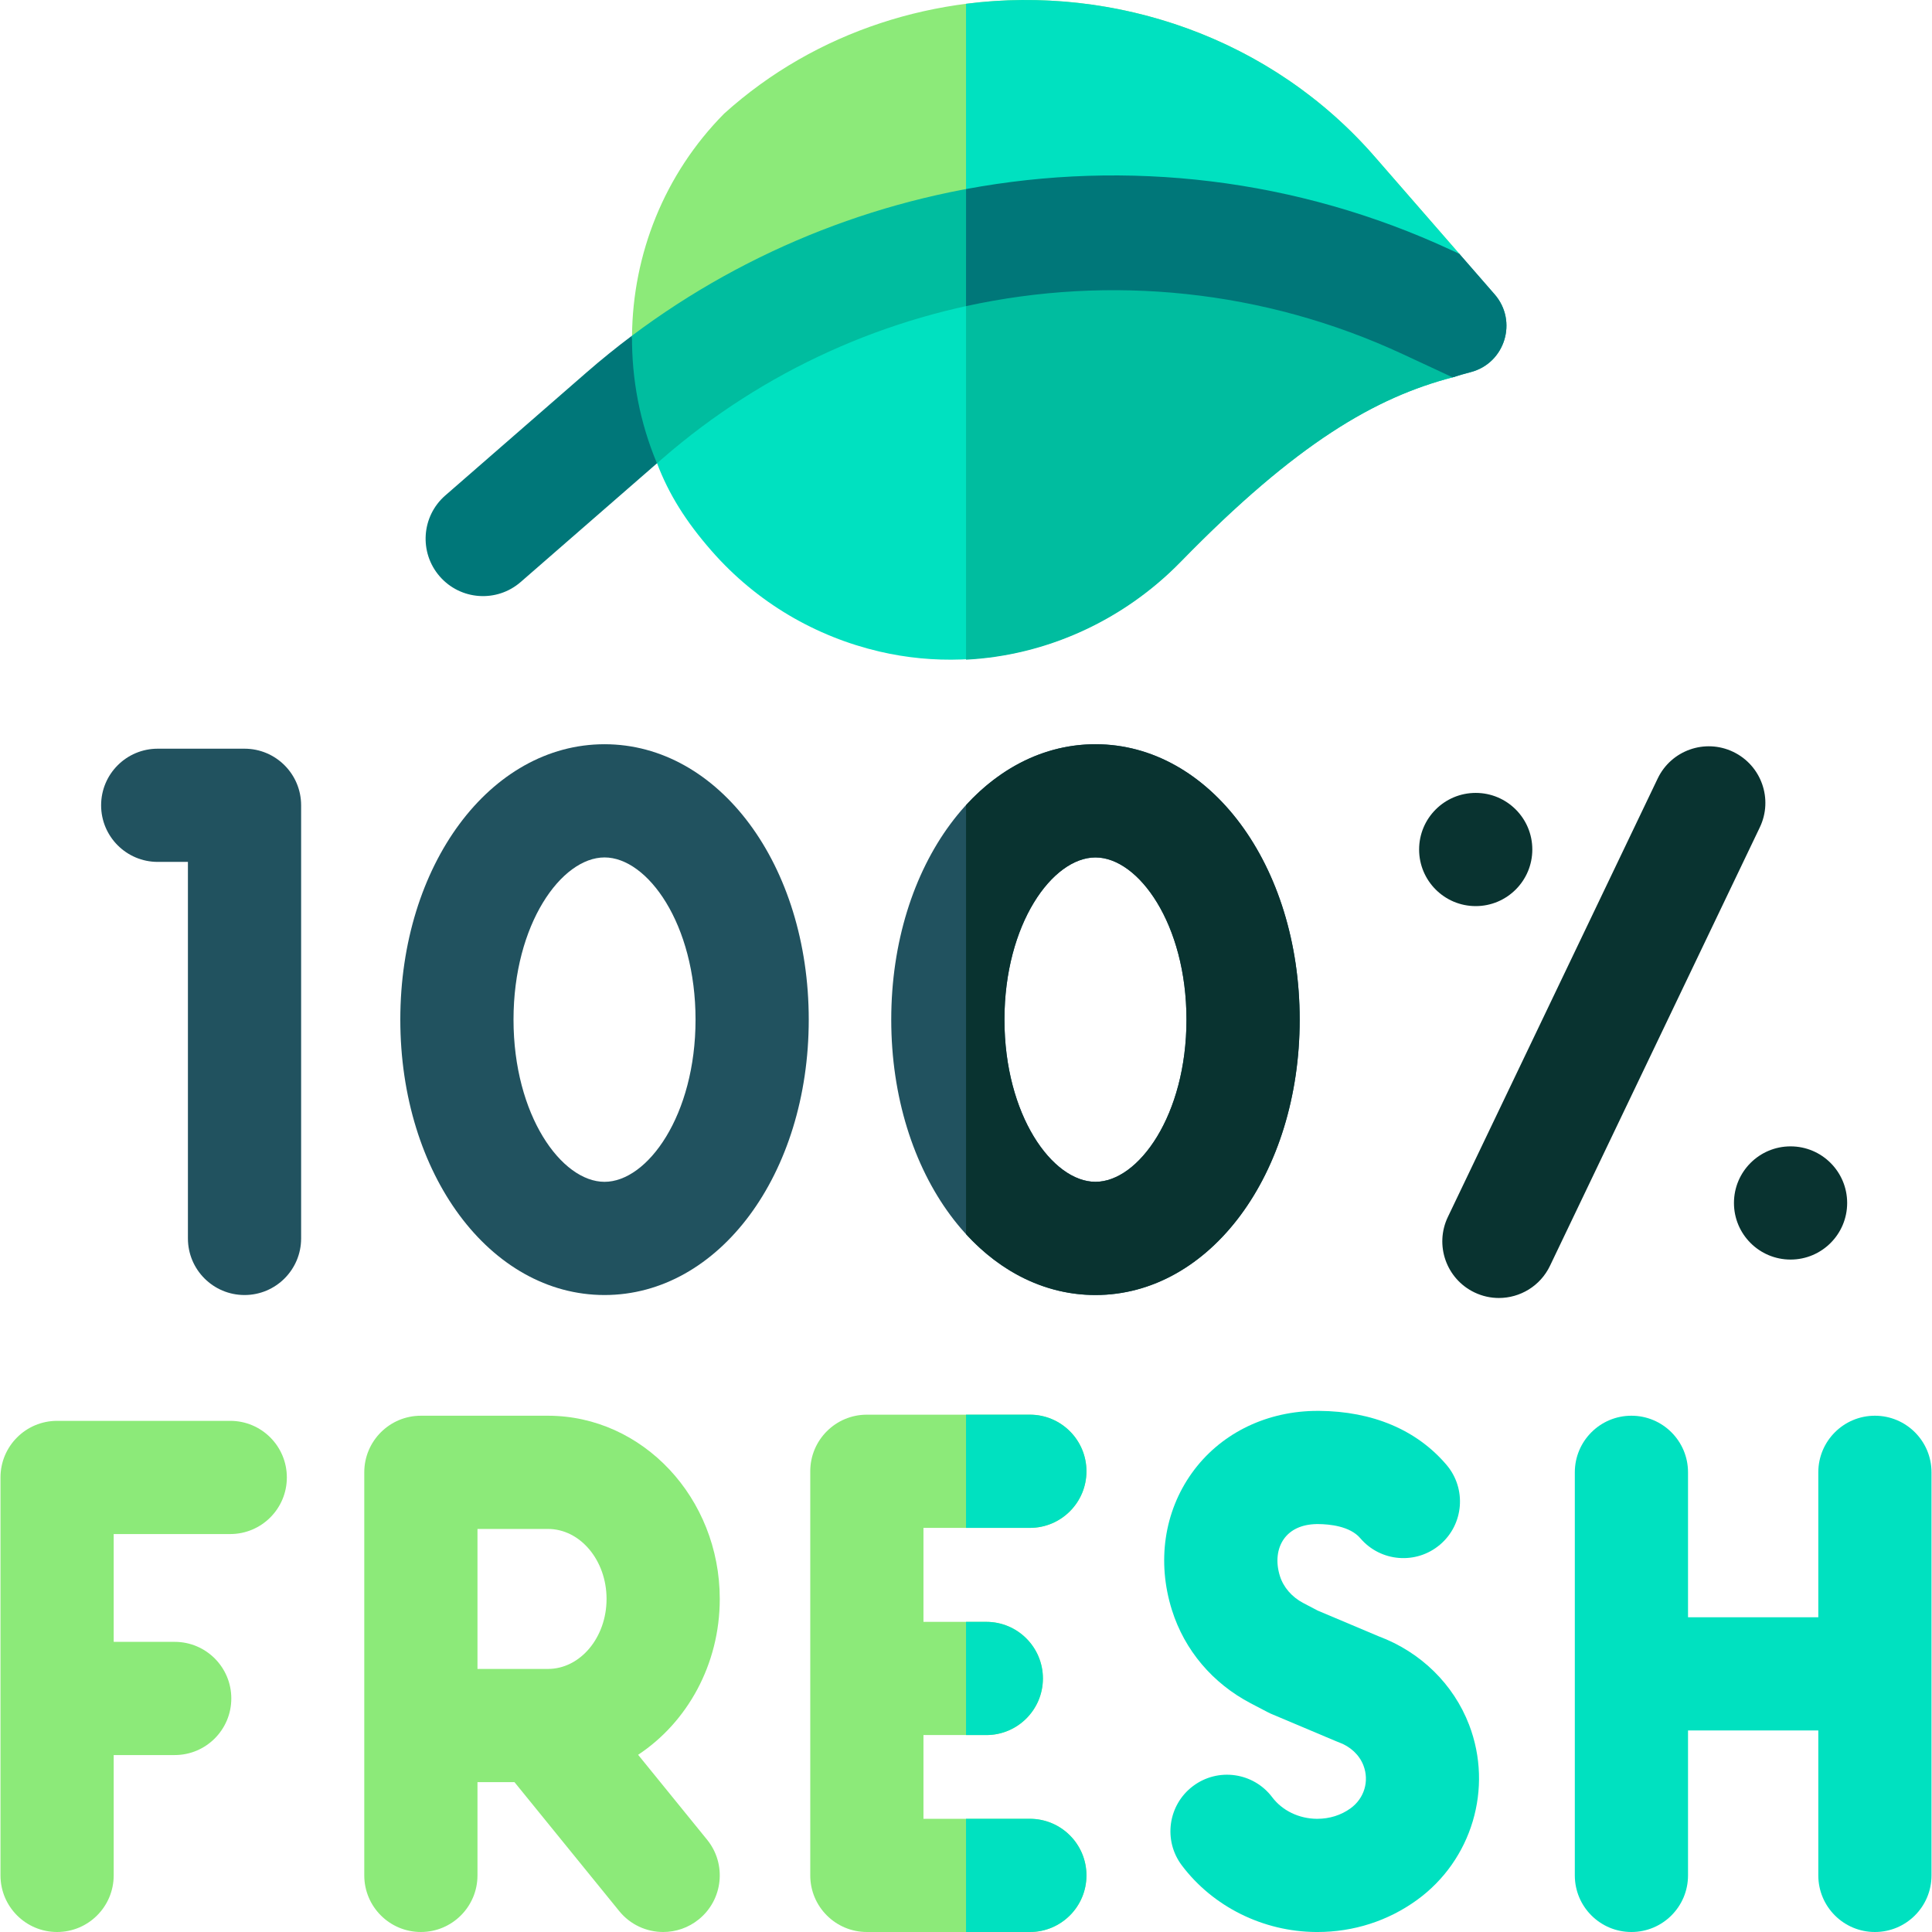 <svg xmlns="http://www.w3.org/2000/svg" id="Layer_1" height="512" viewBox="0 0 512 512" width="512"><g><g fill="#8cea79"><path d="m61.018 376.539h-45.888c-8.284 0-15 6.716-15 15v105.461c0 8.284 6.716 15 15 15s15-6.716 15-15v-31.891h16.169c8.284 0 15-6.716 15-15s-6.716-15-15-15h-16.169v-28.57h30.888c8.284 0 15-6.716 15-15s-6.716-15-15-15z"></path><path d="m169.105 465.037c12.975-8.565 21.64-23.873 21.64-41.303 0-26.771-20.432-48.551-45.546-48.551h-33.663c-8.284 0-15 6.716-15 15v106.817c0 8.284 6.716 15 15 15s15-6.716 15-15v-24.714h9.805l27.761 34.172c2.965 3.649 7.29 5.542 11.651 5.542 3.323 0 6.669-1.099 9.449-3.358 6.43-5.224 7.408-14.671 2.185-21.101zm-42.569-59.853h18.663c8.572 0 15.546 8.322 15.546 18.551s-6.974 18.551-15.546 18.551h-18.663z"></path><path d="m272.923 404.904c8.284 0 15-6.716 15-15s-6.716-15-15-15h-43.196c-8.284 0-15 6.716-15 15v107.096c0 8.284 6.716 15 15 15h43.196c8.284 0 15-6.716 15-15s-6.716-15-15-15h-28.196v-22.191h16.655c8.284 0 15-6.716 15-15s-6.716-15-15-15h-16.655v-24.905z"></path></g><path d="m496.87 375.181c-8.284 0-15 6.716-15 15v38.41h-34.527v-38.41c0-8.284-6.716-15-15-15s-15 6.716-15 15v106.819c0 8.284 6.716 15 15 15s15-6.716 15-15v-38.409h34.527v38.409c0 8.284 6.716 15 15 15s15-6.716 15-15v-106.819c0-8.284-6.716-15-15-15z" fill="#00e1c0"></path><path d="m365.366 433.641-16.161-6.818-3.833-2.01c-2.999-1.573-5.251-4.173-6.179-7.133-.004-.015-.01-.031-.015-.048-1.144-3.678-.751-7.251 1.078-9.809 1.766-2.47 4.715-3.828 8.517-3.925.171-.004.34-.004.529-.005 3.004.02 8.451.532 11.189 3.747 5.371 6.307 14.838 7.063 21.146 1.692 6.307-5.372 7.064-14.839 1.692-21.146-7.886-9.258-19.586-14.201-33.821-14.292-.495-.004-.992.001-1.496.014-13.197.339-24.919 6.341-32.159 16.466-7.358 10.291-9.288 23.508-5.293 36.261.006.019.014.041.021.063 3.34 10.615 10.745 19.38 20.857 24.684l1.381.724c3.326 1.745 3.767 1.976 4.397 2.221l16.813 7.094c.243.103.489.199.737.289 3.101 1.119 5.49 3.356 6.561 6.149 1.595 4.163.224 8.728-3.413 11.362-2.513 1.821-5.562 2.781-8.822 2.781h-.107c-4.736-.031-9.157-2.165-11.827-5.709-4.983-6.616-14.387-7.941-21.006-2.958-6.617 4.984-7.941 14.389-2.957 21.006 8.26 10.967 21.566 17.569 35.596 17.66.103.001.204.001.307.001 9.621 0 18.751-2.932 26.417-8.486 14.564-10.549 20.25-29.625 13.822-46.404-4.137-10.799-12.859-19.33-23.971-23.471z" fill="#00e1c0"></path><path d="m64.801 198.412h-23.004c-8.284 0-15 6.716-15 15s6.716 15 15 15h8.004v99.784c0 8.284 6.716 15 15 15s15-6.716 15-15v-114.784c0-8.285-6.716-15-15-15z" fill="#21525f"></path><path d="m160.206 197.229c-30.348 0-54.12 32.058-54.12 72.983s23.772 72.983 54.12 72.983 54.12-32.058 54.12-72.983-23.772-72.983-54.12-72.983zm0 115.966c-11.408 0-24.12-17.653-24.12-42.983s12.712-42.983 24.12-42.983 24.12 17.653 24.12 42.983-12.712 42.983-24.12 42.983z" fill="#21525f"></path><path d="m344.429 270.212c0-40.925-23.772-72.983-54.12-72.983s-54.12 32.058-54.12 72.983 23.772 72.983 54.12 72.983 54.12-32.058 54.12-72.983zm-54.12 42.983c-11.408 0-24.12-17.653-24.12-42.983s12.712-42.983 24.12-42.983 24.12 17.653 24.12 42.983-12.712 42.983-24.12 42.983z" fill="#21525f"></path><path d="m459.316 199.248c-7.473-3.577-16.43-.417-20.006 7.055l-55.609 116.2c-3.576 7.473-.418 16.429 7.055 20.005 2.089 1 4.294 1.473 6.465 1.473 5.596 0 10.965-3.145 13.541-8.528l55.609-116.2c3.576-7.473.418-16.429-7.055-20.005z" fill="#093330"></path><circle cx="391.079" cy="225.128" fill="#093330" r="15"></circle><circle cx="474.517" cy="318.798" fill="#093330" r="15"></circle><g><path d="m378.15 80.064 15.109 8.839c-1.118 4.154-3.585 9.865-8.304 11.095-20.285 5.285-41.268 17.211-72.007 48.73-20.73 21.256-50.97 30.694-79.882 23.939-16.74-3.911-32.429-12.886-44.515-26.704-6.793-7.766-11.319-15-14.424-23.186-1.497-3.946 6.032-18.724 9.901-23.325 58.503-48.433 124.989-51.538 194.122-19.388z" fill="#00e1c0"></path></g><path d="m167.493 88.954c.213-21.445 8.438-42.712 24.424-58.856l-.007.006c48.903-44.133 128.638-39.392 172.843 11.923l21.997 25.257 1.418 23.268c-71.28-33.147-148.777-16.484-220.675-1.598z" fill="#8cea79"></path><path d="m118.014 131.296 37.421-32.592c3.92-3.414 7.943-6.664 12.058-9.75-.114 11.481 20.854 4.551 6.609 33.832l-36.109 31.449c-6.335 5.515-15.942 4.854-21.459-1.48-5.518-6.335-4.855-15.942 1.48-21.459z" fill="#007779"></path><path d="m167.493 88.954c62.246-46.685 145.796-55.832 217.077-22.684l2.181 1.014 9.341 10.725c6.182 7.098 2.773 18.236-6.336 20.609-1.566.408-3.169.87-4.801 1.379l-13.214-6.145c-65.113-30.281-142.177-19.373-196.328 27.79l-1.312 1.143c-4.536-10.824-6.722-22.35-6.608-33.831z" fill="#00bd9f"></path><path d="m364.753 42.023c-27.728-32.188-69.435-46.047-108.744-41.017v72.499c44.591-4.79 89.489-2.8 132.16 17.044l-1.418-23.268z" fill="#00e1c0"></path><path d="m256.009 67.728v107.093c21.251-1.089 41.674-10.322 56.939-25.974 30.74-31.519 51.722-43.564 72.007-48.849 4.719-1.229 7.048-5.796 8.166-9.95l-14.971-9.864c-39.19-18.226-81.867-21.691-122.141-12.456z" fill="#00bd9f"></path><path d="m290.309 197.229c-13.13 0-25.024 6.009-34.299 16.133v113.701c9.276 10.124 21.17 16.133 34.299 16.133 30.348 0 54.12-32.058 54.12-72.983s-23.773-72.984-54.12-72.984zm0 115.966c-11.408 0-24.12-17.653-24.12-42.983s12.712-42.983 24.12-42.983 24.12 17.653 24.12 42.983-12.712 42.983-24.12 42.983z" fill="#093330"></path><g fill="#00e1c0"><path d="m276.382 444.809c0-8.284-6.716-15-15-15h-5.373v30h5.373c8.284 0 15-6.716 15-15z"></path><path d="m287.923 497c0-8.284-6.716-15-15-15h-16.914v30h16.914c8.284 0 15-6.716 15-15z"></path><path d="m272.923 374.904h-16.914v30h16.914c8.284 0 15-6.716 15-15s-6.716-15-15-15z"></path></g><path d="m386.751 67.28-2.181-1.014c-40.927-19.033-85.898-24.116-128.56-16.162v31.026c38.192-8.359 78.876-4.421 115.733 12.719l13.214 6.145c1.632-.508 3.235-.971 4.801-1.379 9.108-2.373 12.518-13.511 6.336-20.609z" fill="#007779"></path></g></svg>